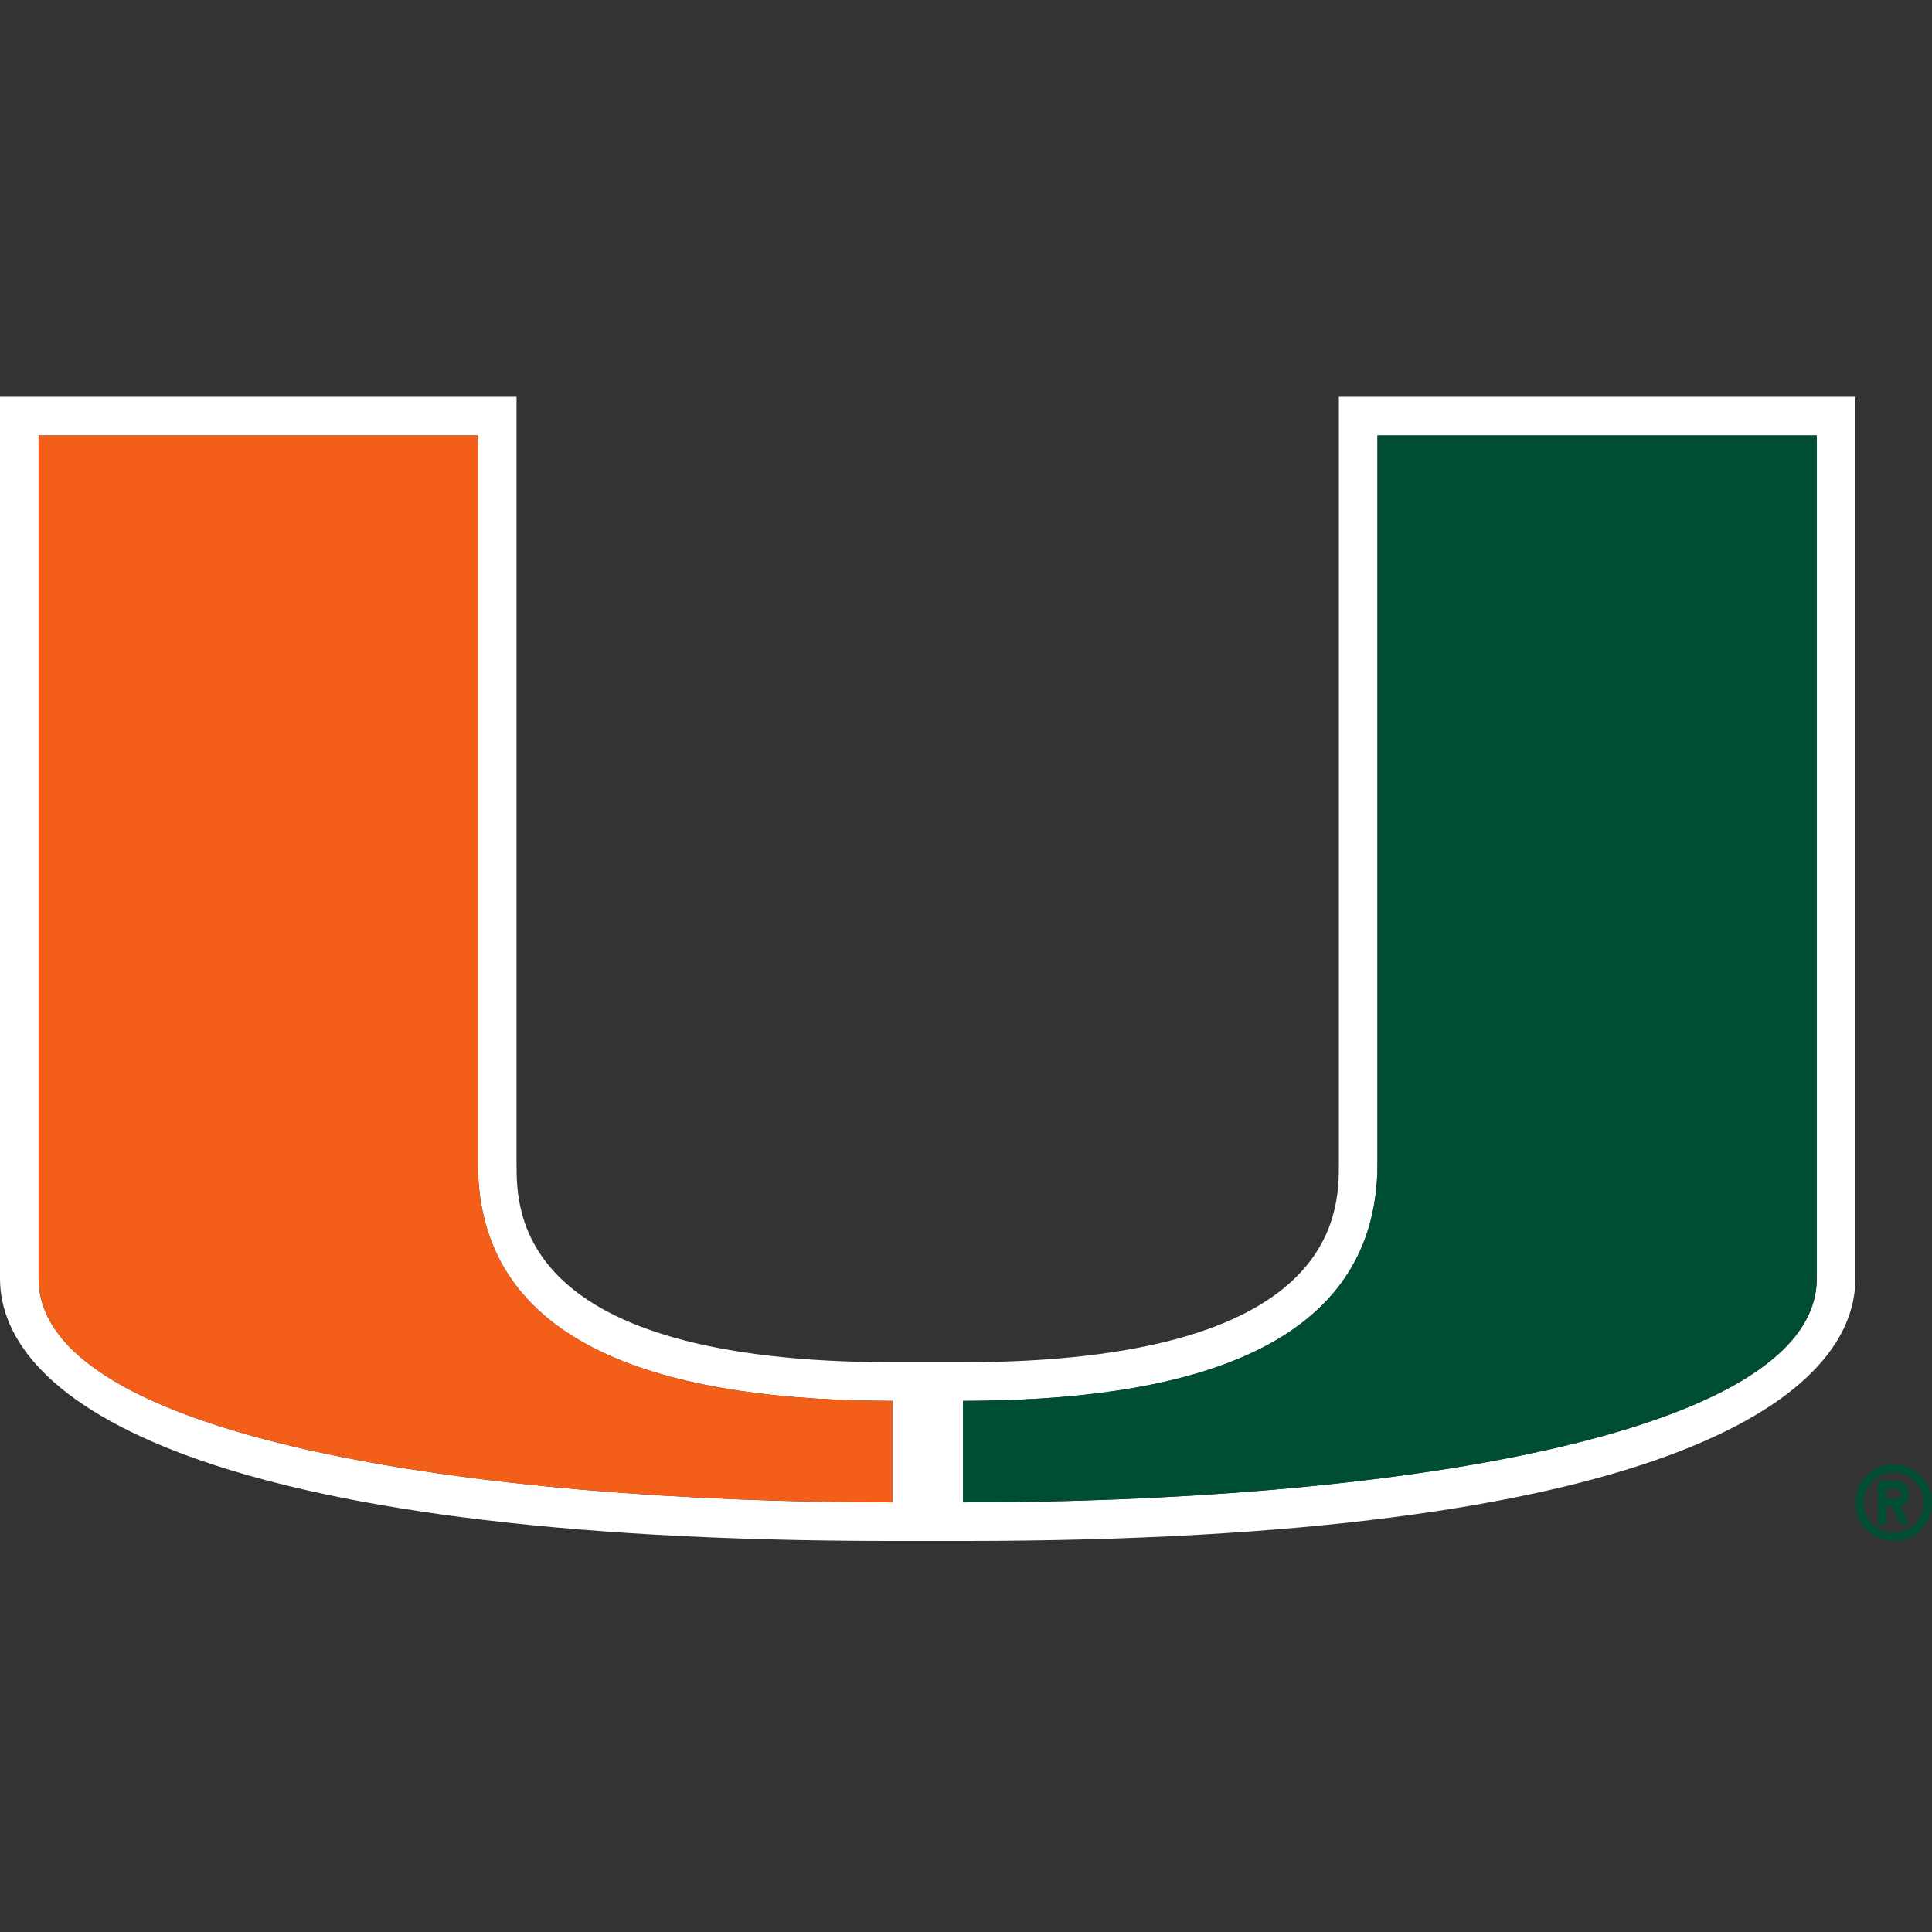 <?xml version="1.0" encoding="UTF-8"?>
<svg width="200px" height="200px" viewBox="0 0 200 200" version="1.1" xmlns="http://www.w3.org/2000/svg" xmlns:xlink="http://www.w3.org/1999/xlink">
    <rect x="0" y="0" width="200" height="200" fill="#333333" stroke="none"/>
    <!-- Generator: Sketch 54.1 (76490) - https://sketchapp.com -->
    <title>miami-fl</title>
    <desc>Created with Sketch.</desc>
    <g id="miami-fl" stroke="none" stroke-width="1" fill="none" fill-rule="evenodd">
        <g id="miami-fl_BGL">
            <g id="miami-fl" transform="translate(0, 40)">
                <g id="g10" transform="translate(100, 60.022) scale(-1, 1) rotate(-180) translate(-100, -60.022) translate(0, 0.523)" fill-rule="nonzero">
                    <g id="g12">
                        <path d="M188.07,27.176 C188.07,10.635 142.636,3.996 99.697,3.996 L99.697,14.5 C121.184,14.533 142.596,19.077 142.596,39.067 L142.596,114.445 L188.07,114.445 L188.07,27.176 Z M92.373,3.996 C49.437,3.996 3.995,10.635 3.995,27.176 L3.995,114.445 L49.476,114.445 L49.476,39.067 C49.476,19.077 70.885,14.533 92.373,14.5 L92.373,3.996 Z M138.601,118.444 L138.601,39.067 C138.601,33.997 138.601,18.553 99.692,18.495 L92.379,18.495 C53.471,18.553 53.471,33.997 53.471,39.067 L53.471,118.444 L0,118.444 L0,27.176 C0,14.41 21.137,0 92.373,0 L99.697,0 C170.935,0 192.071,14.41 192.071,27.176 L192.071,118.444 L138.601,118.444 L138.601,118.444 Z" id="path14" fill="#FFFFFF"></path>
                        <path d="M49.476,39.067 L49.476,114.445 L3.995,114.445 L3.995,27.176 C3.995,10.635 49.437,3.996 92.373,3.996 L92.373,14.5 C70.885,14.533 49.476,19.077 49.476,39.067" id="path16" fill="#F35E19"></path>
                        <path d="M142.596,39.067 C142.596,19.077 121.184,14.533 99.697,14.5 L99.697,3.996 C142.636,3.996 188.07,10.635 188.07,27.176 L188.07,114.445 L142.596,114.445 L142.596,39.067" id="path18" fill="#004E32"></path>
                        <path d="M196.035,0.85 C194.315,0.85 192.921,2.249 192.921,3.968 C192.921,5.687 194.315,7.081 196.035,7.081 C197.758,7.081 199.151,5.687 199.151,3.968 C199.151,2.249 197.758,0.85 196.035,0.85 Z M196.035,7.934 C193.845,7.934 192.071,6.157 192.071,3.968 C192.071,1.777 193.845,9.47390291e-16 196.035,9.47390291e-16 C198.225,9.47390291e-16 200,1.777 200,3.968 C200,6.157 198.225,7.934 196.035,7.934 L196.035,7.934 Z" id="path20" fill="#004E32"></path>
                        <path d="M196.318,4.39 L195.262,4.39 L195.262,5.382 L196.318,5.382 C196.593,5.382 196.815,5.16 196.815,4.887 C196.815,4.616 196.593,4.39 196.318,4.39 Z M197.663,4.887 C197.663,5.629 197.062,6.231 196.318,6.231 L194.405,6.232 L194.405,1.7 L195.262,1.7 L195.262,3.541 L195.869,3.541 L196.726,1.7 L197.663,1.7 L196.768,3.621 C197.29,3.804 197.663,4.3 197.663,4.887 L197.663,4.887 Z" id="path22" fill="#004E32"></path>
                    </g>
                </g>
            </g>
        </g>
    </g>
</svg>